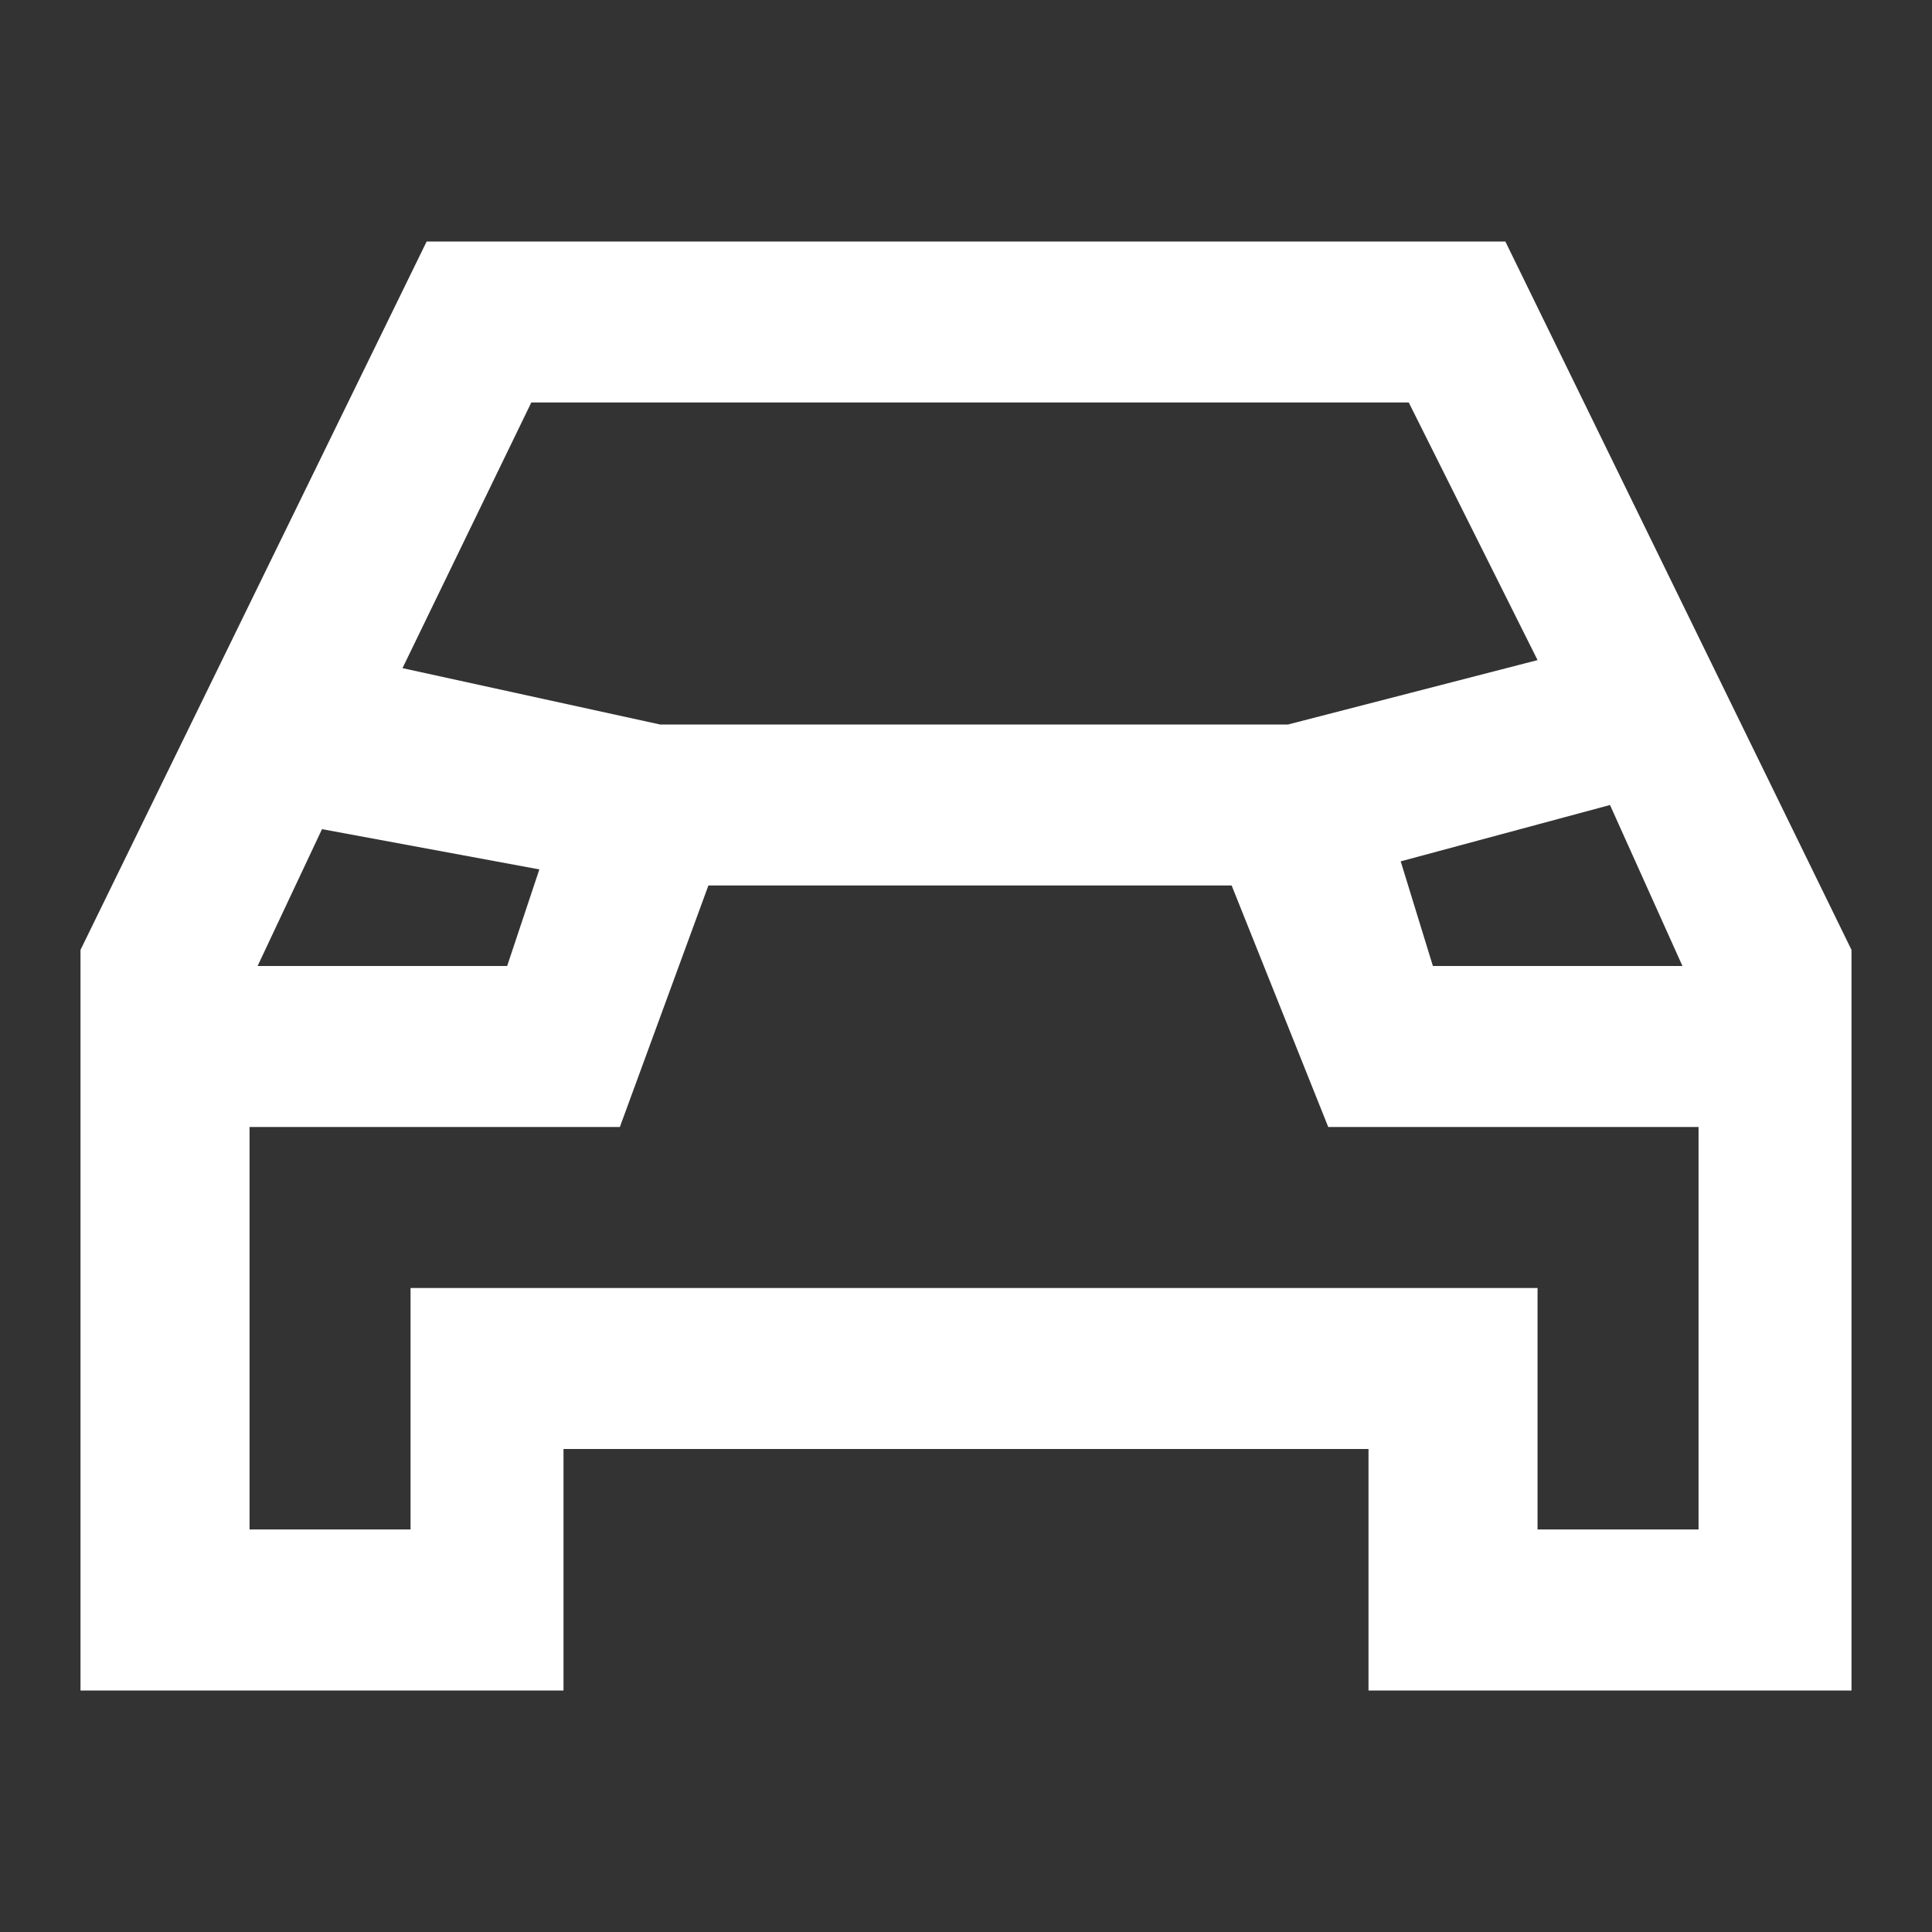 <?xml version="1.0" encoding="utf-8"?>
<!-- Generator: Adobe Illustrator 27.8.0, SVG Export Plug-In . SVG Version: 6.00 Build 0)  -->
<svg version="1.1" id="Calque_1" xmlns="http://www.w3.org/2000/svg" xmlns:xlink="http://www.w3.org/1999/xlink" x="0px" y="0px"
	 width="24px" height="24px" viewBox="0 0 24 24" style="enable-background:new 0 0 24 24;" xml:space="preserve">
<rect x="0" y="0" width="24" height="24" fill="#333333" stroke="none"/>
<style type="text/css">
	.st0{fill-rule:evenodd;clip-rule:evenodd;fill:#FFFFFF;}
</style>
<g>
	<path id="a_00000014601597849042439620000016238038815011161272_" class="st0" d="M18.7,3l4.3,8.8V21h-6v-3H7v3H1v-9.2L5.3,3H18.7z
		 M15.3,11H8.8l-1.1,3H3.1v5h2v-3h14v3h2v-5h-4.6L15.3,11L15.3,11z M20,10l-2.6,0.7l0.4,1.3h3.1L20,10z M4,10.3L3.2,12h3.1l0.4-1.2
		L4,10.3L4,10.3z M17.5,5H6.6L5,8.3L8.2,9H16l3.1-0.8L17.5,5L17.5,5z"/>
</g>
</svg>
